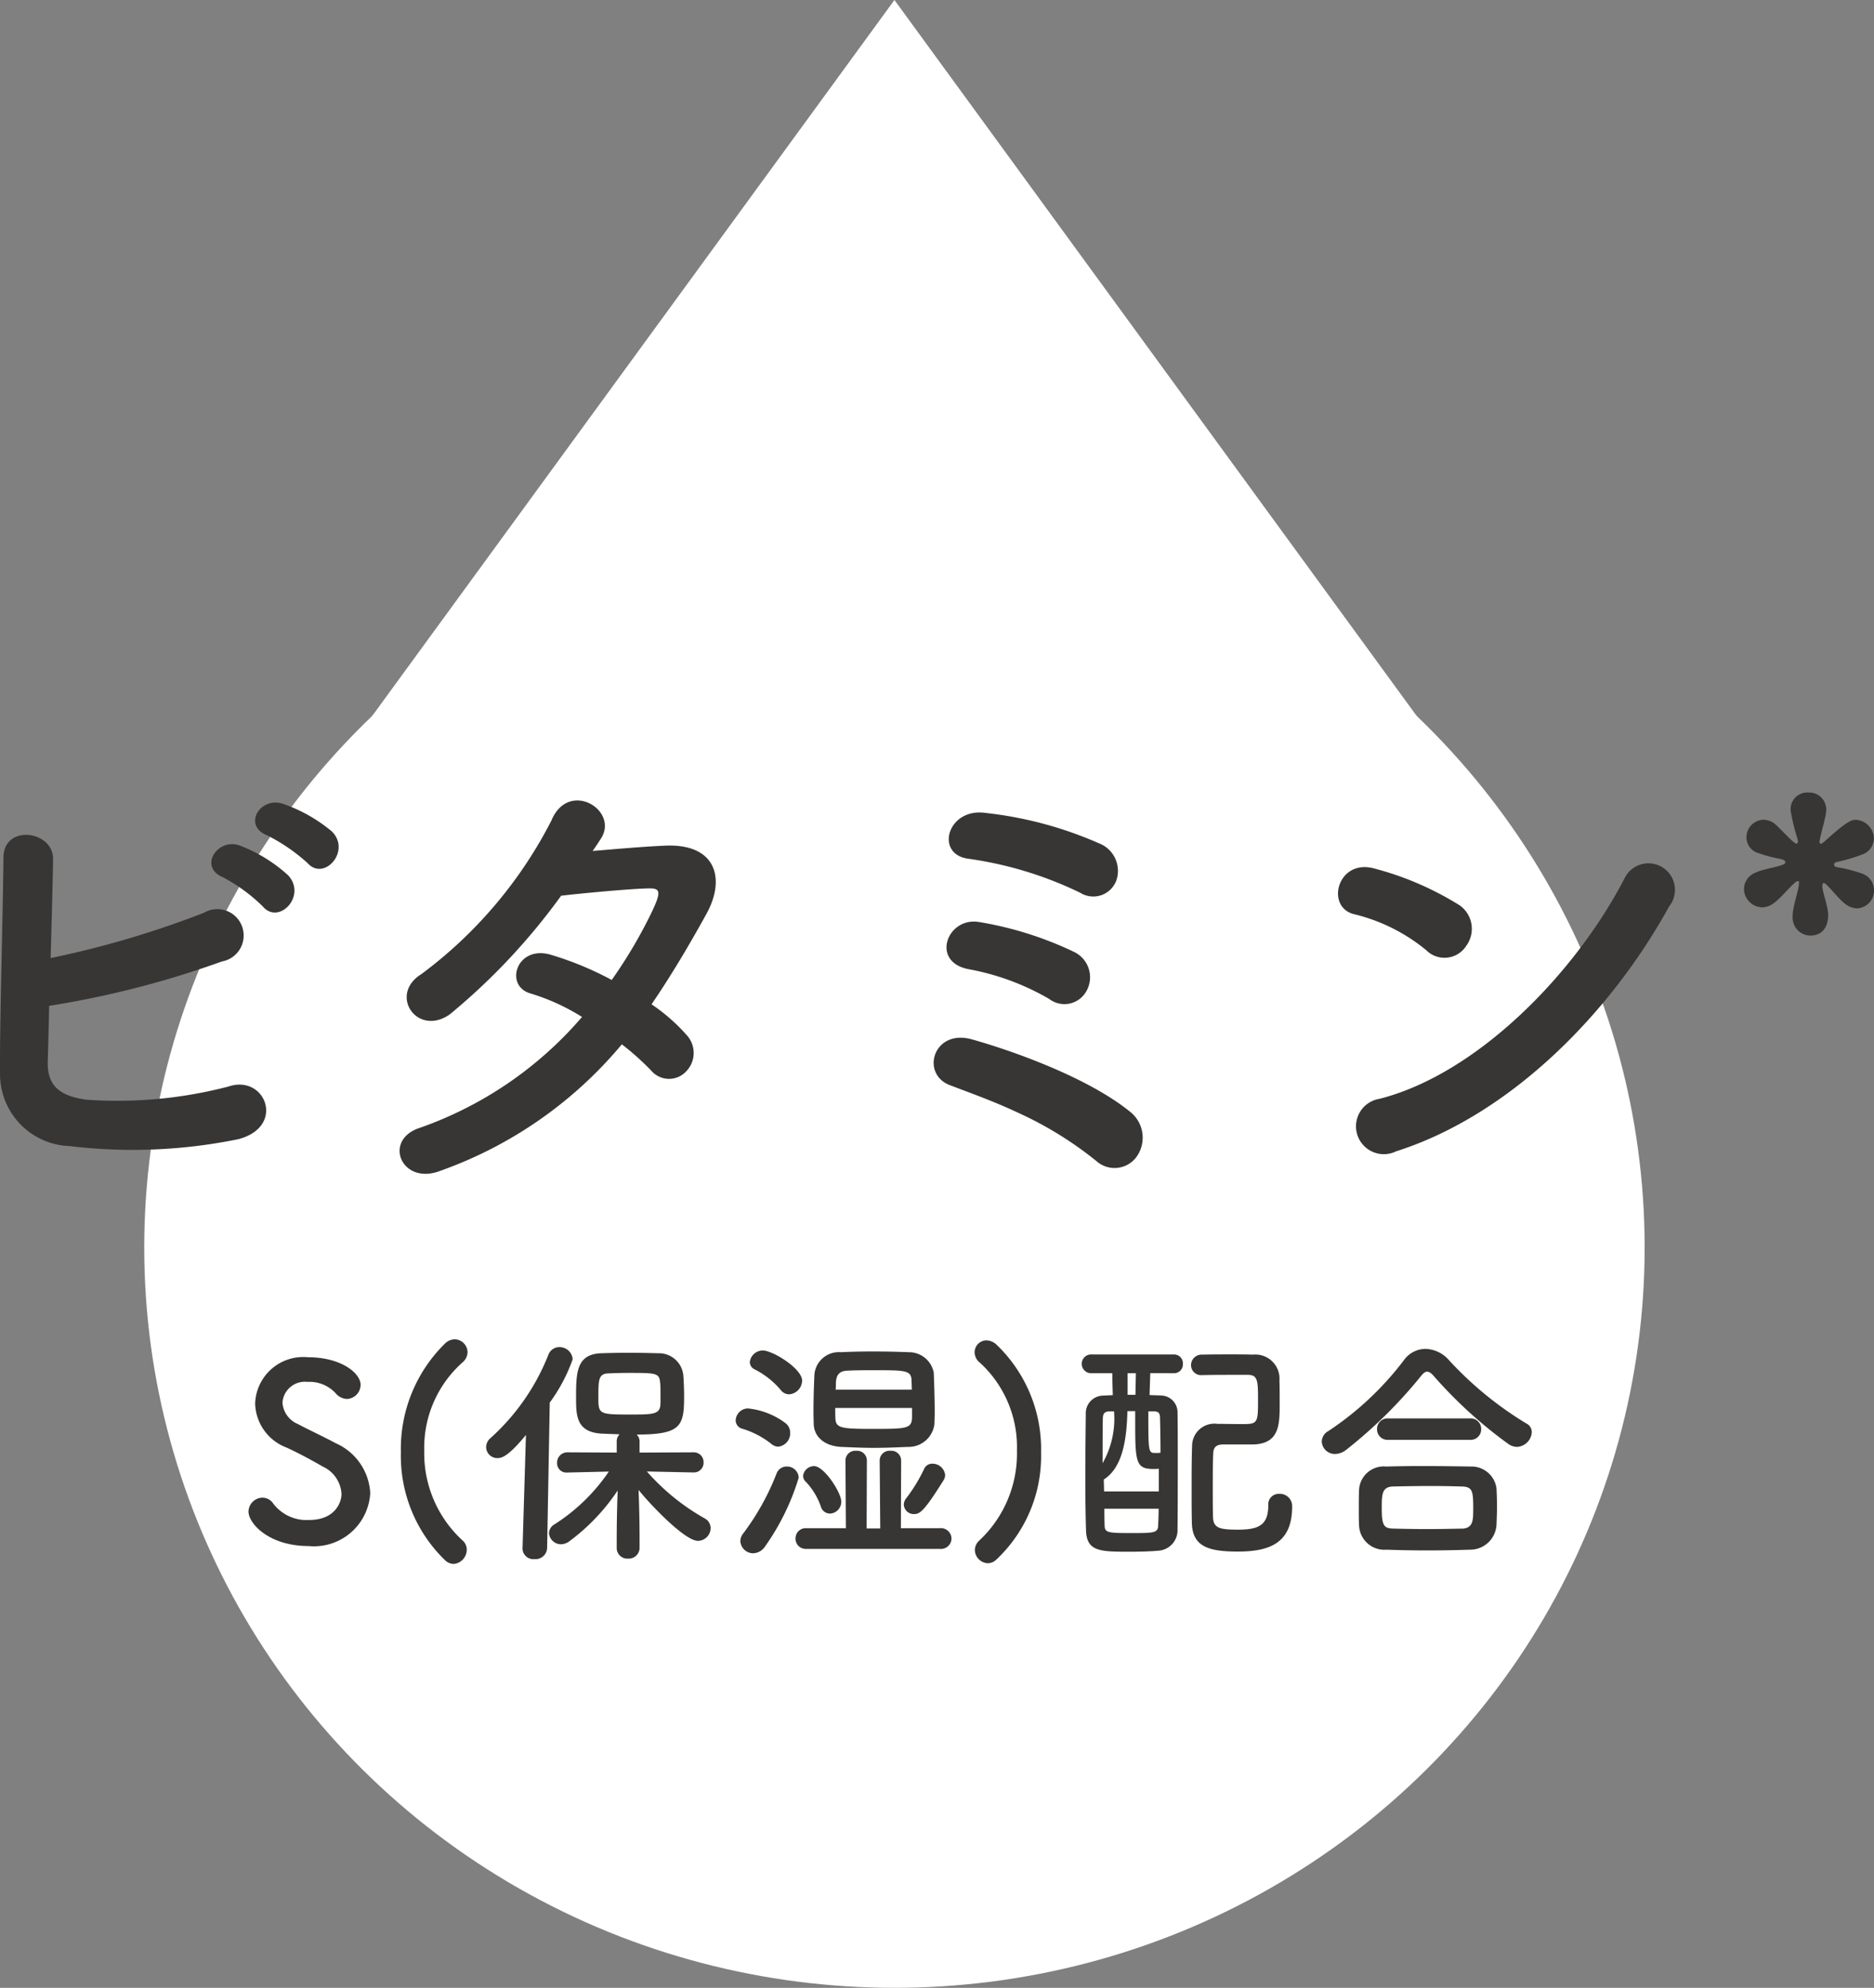 <svg xmlns="http://www.w3.org/2000/svg" width="92.426" height="98" viewBox="0 0 92.426 98"><rect x="0" y="0" width="92.426" height="98" fill="#808080" stroke="none"/><ellipse cx="44.114" cy="61.5" fill="#fff" rx="37" ry="36.5"/><path fill="#fff" d="m44.114 0 27 37h-54z"/><g fill="#373634"><path d="M18.26 73.612a2.848 2.848 0 0 0-1.7-2.46c-.552-.3-1.38-.684-1.872-.948a1.232 1.232 0 0 1-.756-1.056 1.106 1.106 0 0 1 1.236-1.02 1.75 1.75 0 0 1 1.38.552.762.762 0 0 0 .564.288.7.7 0 0 0 .672-.7c0-.564-.948-1.356-2.6-1.356a2.373 2.373 0 0 0-2.6 2.288 2.388 2.388 0 0 0 1.536 2.16c.636.288 1.284.648 1.812.948a1.584 1.584 0 0 1 .912 1.344c0 .384-.288 1.284-1.608 1.284a2.063 2.063 0 0 1-1.752-.8.646.646 0 0 0-.528-.3.7.7 0 0 0-.7.684c0 .588 1.008 1.7 2.964 1.7a2.777 2.777 0 0 0 3.04-2.608zm4.1 3.492a.706.706 0 0 0 .66-.7.593.593 0 0 0-.216-.468 5.825 5.825 0 0 1-1.88-4.412 5.632 5.632 0 0 1 1.872-4.344.683.683 0 0 0 .264-.516.648.648 0 0 0-.636-.636.7.7 0 0 0-.468.2 7.268 7.268 0 0 0-2.184 5.372 7.149 7.149 0 0 0 2.208 5.348.612.612 0 0 0 .384.152zm11.86-4.512a.475.475 0 0 0 .48-.492.481.481 0 0 0-.492-.5l-2.664.012v-.552a.46.46 0 0 0-.144-.336c2.172 0 2.34-.408 2.34-1.86 0-.348-.012-.684-.036-1.032a1.205 1.205 0 0 0-1.236-1.116c-.42-.012-.972-.024-1.536-.024-.456 0-.912.012-1.308.024-1.188.06-1.212.948-1.212 2.172 0 .876 0 1.7 1.224 1.788.264.012.588.024.924.036a.488.488 0 0 0-.144.348v.552l-2.424-.012a.507.507 0 0 0-.516.528.457.457 0 0 0 .5.468h.012l2.04-.048a9.216 9.216 0 0 1-2.676 2.6.528.528 0 0 0-.276.432.594.594 0 0 0 .6.552.7.7 0 0 0 .4-.144 10.006 10.006 0 0 0 2.388-2.508 67.415 67.415 0 0 0-.048 2.388v.444a.522.522 0 0 0 .552.528.536.536 0 0 0 .576-.528v-.444c0-.924-.024-1.7-.048-2.412.588.732 2.28 2.508 2.928 2.508a.635.635 0 0 0 .624-.624.544.544 0 0 0-.288-.48 10.925 10.925 0 0 1-2.856-2.316l2.3.048zm-8.448 3.732v.024a.53.53 0 0 0 .588.516.572.572 0 0 0 .624-.54l.13-7.176a8.254 8.254 0 0 0 1.13-2.136.647.647 0 0 0-.66-.6.577.577 0 0 0-.54.384 10.905 10.905 0 0 1-2.868 4.116.584.584 0 0 0-.2.432.551.551 0 0 0 .564.54c.252 0 .588-.156 1.4-1.14zm6.8-7.14c0 .552-.336.552-1.524.552-1.5 0-1.536-.024-1.536-.828 0-.876 0-1.188.5-1.2a23.61 23.61 0 0 1 1.008-.024c1.356 0 1.5.012 1.536.48.02.108.02.18.02 1.02zm13.516 1.008c0-.156.012-.336.012-.528 0-.648-.024-1.464-.048-2a1.242 1.242 0 0 0-1.224-1q-.9-.036-1.836-.036c-.5 0-1.008.012-1.524.036a1.208 1.208 0 0 0-1.3 1.092c-.024.5-.048 1.236-.048 1.884 0 .192.012.384.012.564.024.636.528 1.08 1.344 1.128.564.024 1.092.048 1.632.048s1.096-.024 1.672-.048a1.281 1.281 0 0 0 1.308-1.14zm-1.02 4.452c.288 0 .48-.084 1.476-1.68a.5.5 0 0 0 .07-.252.626.626 0 0 0-.624-.552.434.434 0 0 0-.42.276 8.042 8.042 0 0 1-.874 1.428.513.513 0 0 0-.12.312.49.49 0 0 0 .492.468zm-6.144-5.904a.69.69 0 0 0 .636-.672c0-.6-1.452-1.488-1.932-1.488a.643.643 0 0 0-.648.576.409.409 0 0 0 .252.36 4.131 4.131 0 0 1 1.282 1.02.521.521 0 0 0 .41.204zm7.428 7.62a.52.52 0 0 0 .576-.5.522.522 0 0 0-.576-.52h-1.92l.012-3.348a.483.483 0 0 0-.53-.468.483.483 0 0 0-.528.468l.028 3.36h-.672l.012-3.36a.483.483 0 0 0-.528-.468.483.483 0 0 0-.528.468l.022 3.348h-1.956a.5.5 0 0 0-.528.5.5.5 0 0 0 .528.52zm-7.968-5.04a.662.662 0 0 0 .588-.684.6.6 0 0 0-.264-.5 3.7 3.7 0 0 0-1.824-.7.615.615 0 0 0-.6.588.424.424 0 0 0 .312.408 4.334 4.334 0 0 1 1.452.756.523.523 0 0 0 .336.132zm2.544 3.3a.584.584 0 0 0 .564-.588c0-.444-.84-1.752-1.344-1.752a.547.547 0 0 0-.54.48.415.415 0 0 0 .156.312 3.4 3.4 0 0 1 .72 1.2.471.471 0 0 0 .444.348zm-3.204 1.632a11.7 11.7 0 0 0 1.668-3.4.573.573 0 0 0-.588-.552.525.525 0 0 0-.5.336 12.35 12.35 0 0 1-1.648 2.964.607.607 0 0 0-.142.376.634.634 0 0 0 .636.6.725.725 0 0 0 .574-.324zm3.49-7.74a1.948 1.948 0 0 0 .012-.252c0-.372.084-.66.54-.684.42-.024.864-.024 1.308-.024 1.572 0 1.86 0 1.884.492 0 .12.012.288.012.468zm3.768.9v.388c.002.62-.168.644-1.868.644-1.548 0-1.872-.024-1.908-.468-.012-.144-.012-.348-.012-.564zm4.132 7.5a7 7 0 0 0 2.232-5.3 7.126 7.126 0 0 0-2.21-5.332.751.751 0 0 0-.48-.2.589.589 0 0 0-.588.588.662.662 0 0 0 .264.516 5.636 5.636 0 0 1 1.824 4.328 5.869 5.869 0 0 1-1.848 4.428.644.644 0 0 0-.228.468.67.67 0 0 0 .636.66.617.617 0 0 0 .398-.156zm10.188-9.12c.552-.012 1.092-.012 1.62-.012h.624c.5 0 .5.312.5 1.3 0 1.092-.036 1.128-.792 1.128-.408 0-.876-.012-1.212-.012a1.1 1.1 0 0 0-1.248 1.092c-.024.684-.024 1.38-.024 2.064 0 .576 0 1.14.012 1.692.014 1.184.782 1.448 2.258 1.448 1.512 0 2.688-.372 2.688-2.208a.6.6 0 0 0-.624-.636.515.515 0 0 0-.552.552c0 .972-.444 1.212-1.488 1.212-.864 0-1.212-.06-1.236-.588-.014-.468-.014-.972-.014-1.464 0-.612 0-1.212.024-1.716.012-.252.108-.432.492-.432h1.476c1.308-.036 1.308-.996 1.308-2.028 0-.4 0-.816-.012-1.116a1.189 1.189 0 0 0-1.3-1.284c-.348-.012-.708-.012-1.068-.012-.5 0-1 0-1.44.012a.521.521 0 0 0-.552.516.493.493 0 0 0 .54.492zm-1.418-.092a.437.437 0 0 0 .456-.468.433.433 0 0 0-.456-.456h-4.032a.461.461 0 0 0-.5.456.464.464 0 0 0 .5.468h1.008c0 .348.012.708.024 1.08-.168.012-.336.012-.468.024a.865.865 0 0 0-.864.912c-.012.948-.024 2.136-.024 3.3 0 .864.012 1.716.036 2.448.036 1.028.708 1.036 2.136 1.036.48 0 1-.012 1.392-.048a1.012 1.012 0 0 0 .984-1.052c.012-1.1.012-2.316.012-3.468 0-.828 0-1.632-.012-2.316a.826.826 0 0 0-.78-.816c-.18-.012-.384-.012-.6-.024l.036-1.08zM56 68.764h-.386V67.7h.408zm.924.816c.18.012.276.048.288.3.012.492.024 1.08.024 1.74a1.53 1.53 0 0 1-.24.012c-.36 0-.36-.012-.36-2.052zm.228 3.948h-2.7c0-.192-.012-.4-.012-.588.936-.6 1.128-1.98 1.164-3.372h.384v.552c0 1.956.036 2.3.888 2.3a2.034 2.034 0 0 0 .276-.012zm-2.208-3.948a4.441 4.441 0 0 1-.564 2.556c0-1.908.012-2.148.012-2.232.012-.252.12-.312.324-.324zm2.2 4.8c0 .288-.012.552-.024.816 0 .372-.216.384-1.212.384-1.2 0-1.416 0-1.428-.348-.012-.276-.012-.564-.012-.852zm18.404-3.768a.473.473 0 0 0-.264-.432 17.365 17.365 0 0 1-3.828-3.132 1.592 1.592 0 0 0-1.152-.548 1.317 1.317 0 0 0-1.068.564 15.182 15.182 0 0 1-3.722 3.488.6.6 0 0 0-.324.516.642.642 0 0 0 .66.612.9.9 0 0 0 .54-.2 23.162 23.162 0 0 0 3.674-3.616c.12-.156.216-.24.324-.24s.216.084.348.24a22.165 22.165 0 0 0 3.672 3.336.776.776 0 0 0 .4.132.769.769 0 0 0 .74-.72zm-3.048.372a.516.516 0 0 0 .552-.528.516.516 0 0 0-.552-.528h-4.032a.516.516 0 0 0-.552.528.516.516 0 0 0 .552.528zm1.308 4.176c.012-.3.024-.612.024-.912s-.012-.612-.024-.864a1.242 1.242 0 0 0-1.272-1.084c-.768-.012-1.62-.024-2.412-.024-.648 0-1.26.012-1.764.024a1.219 1.219 0 0 0-1.332 1.188c-.012.276-.012.624-.012.96 0 .252 0 .5.012.72a1.25 1.25 0 0 0 1.356 1.232q1.008.036 2.016.036c.684 0 1.38-.012 2.076-.036a1.3 1.3 0 0 0 1.332-1.24zm-1.7.2c-.552.012-1.14.024-1.728.024s-1.14-.012-1.656-.024c-.468-.012-.576-.132-.576-1.02 0-.672.012-1.044.564-1.056s1.224-.024 1.872-.024c.54 0 1.056.012 1.5.024.552.012.576.228.576 1.128-.004.544-.004.928-.556.952zM15.17 42.552c.816.912 2.16-.6 1.2-1.56a7.66 7.66 0 0 0-2.424-1.368c-1.128-.36-1.992 1.08-.768 1.56a8.888 8.888 0 0 1 1.992 1.368zm-2.208 2.136c.792.936 2.184-.528 1.248-1.536a7.5 7.5 0 0 0-2.376-1.464c-1.1-.408-2.064 1.056-.84 1.56a8.486 8.486 0 0 1 1.968 1.44zm-10.536 4.9a46.535 46.535 0 0 0 8.52-2.188 1.3 1.3 0 1 0-.888-2.4 47 47 0 0 1-7.56 2.232c.048-1.776.1-3.576.12-4.872.024-1.416-2.448-1.752-2.448-.072-.024 2.856-.192 8.208-.168 10.608A3.55 3.55 0 0 0 3.414 56.5a25.975 25.975 0 0 0 8.348-.34c2.352-.624 1.32-3.216-.5-2.592a21.69 21.69 0 0 1-6.984.648c-1.44-.192-1.968-.768-1.92-1.944.02-.672.044-1.632.068-2.688zm28.248 1.9a13.679 13.679 0 0 1 1.44 1.288 1.152 1.152 0 0 0 1.7.072 1.3 1.3 0 0 0 .048-1.824 9.066 9.066 0 0 0-1.728-1.512c.936-1.368 1.824-2.856 2.712-4.464.936-1.7.5-3.432-1.968-3.36-1.152.048-2.472.168-3.648.264q.252-.36.432-.648c.84-1.392-1.632-2.88-2.472-.84a21.793 21.793 0 0 1-6.408 7.56c-1.632 1.008-.216 3.1 1.392 1.992a31.253 31.253 0 0 0 5.5-5.856c.816-.1 3.288-.336 4.248-.36.624-.024.72.1.264 1.08a23.587 23.587 0 0 1-2.016 3.432 15.883 15.883 0 0 0-3.024-1.248c-1.68-.48-2.3 1.56-.96 1.92a10.5 10.5 0 0 1 2.52 1.152 18.687 18.687 0 0 1-8.016 5.472c-1.824.6-.888 2.856 1.032 2.112a20.651 20.651 0 0 0 8.952-6.24zm24.36-8.016a1.456 1.456 0 0 0-.84-1.9 18.966 18.966 0 0 0-5.568-1.492c-1.9-.288-2.544 2.04-.864 2.256a18.481 18.481 0 0 1 5.52 1.68 1.21 1.21 0 0 0 1.752-.552zm-1.44 5.368a1.383 1.383 0 0 0-.6-1.9 17.371 17.371 0 0 0-4.728-1.488c-1.56-.24-2.376 1.968-.5 2.328a12.3 12.3 0 0 1 3.98 1.468 1.237 1.237 0 0 0 1.848-.408zm2.448 8.208a1.623 1.623 0 0 0-.24-2.184c-2.112-1.752-5.976-3.096-7.872-3.624s-2.544 1.704-1.08 2.26c1.008.384 2.16.792 3.384 1.368a17.989 17.989 0 0 1 3.84 2.372 1.342 1.342 0 0 0 1.968-.192zm26.28-12.36a1.308 1.308 0 1 0-2.184-1.416c-2.424 4.7-7.272 9.672-12.1 10.9a1.373 1.373 0 1 0 .82 2.588c5.52-1.752 10.488-6.672 13.464-12.072zm-10.008 1.944a1.419 1.419 0 0 0-.312-1.992 15.221 15.221 0 0 0-4.224-1.824c-1.824-.5-2.424 1.92-.984 2.256a8.859 8.859 0 0 1 3.552 1.776 1.271 1.271 0 0 0 1.968-.216zm19.272-1.848a.876.876 0 0 0 .84-.888.868.868 0 0 0-.552-.816 7.1 7.1 0 0 0-1.32-.336.159.159 0 0 1-.1-.12.159.159 0 0 1 .1-.12 8.074 8.074 0 0 0 1.368-.408.849.849 0 0 0 .5-.744.945.945 0 0 0-.888-.936c-.216 0-.456.072-1.56 1.08-.072.048-.12.1-.168.1s-.072-.048-.072-.12c0-.024.024-.048.024-.1.072-.384.288-1.056.312-1.416v-.072a.839.839 0 0 0-.888-.816.82.82 0 0 0-.864.912 9.472 9.472 0 0 0 .336 1.368 1.039 1.039 0 0 0 .024.12c0 .072-.048.12-.072.12-.048 0-.1-.048-.168-.1-.288-.24-.768-.792-.984-.936a1 1 0 0 0-.48-.144.871.871 0 0 0-.84.864.814.814 0 0 0 .48.744 7.363 7.363 0 0 0 1.248.336c.144.048.192.1.192.144 0 .072-.072.12-.168.144-.312.12-.984.216-1.32.384a.876.876 0 0 0-.552.792.922.922 0 0 0 .888.912.97.97 0 0 0 .528-.168c.384-.264.792-.792 1.056-1.008a.351.351 0 0 1 .192-.12c.048 0 .048.024.048.072a.827.827 0 0 1-.024.216c-.048.336-.264.936-.288 1.368v.072a.886.886 0 0 0 .864.96c.936 0 .888-.984.888-1.056-.024-.408-.24-.984-.288-1.32v-.072c0-.072.024-.144.072-.144a.219.219 0 0 1 .12.072c.24.216.624.72.936.96a1.014 1.014 0 0 0 .58.22z"/></g></svg>